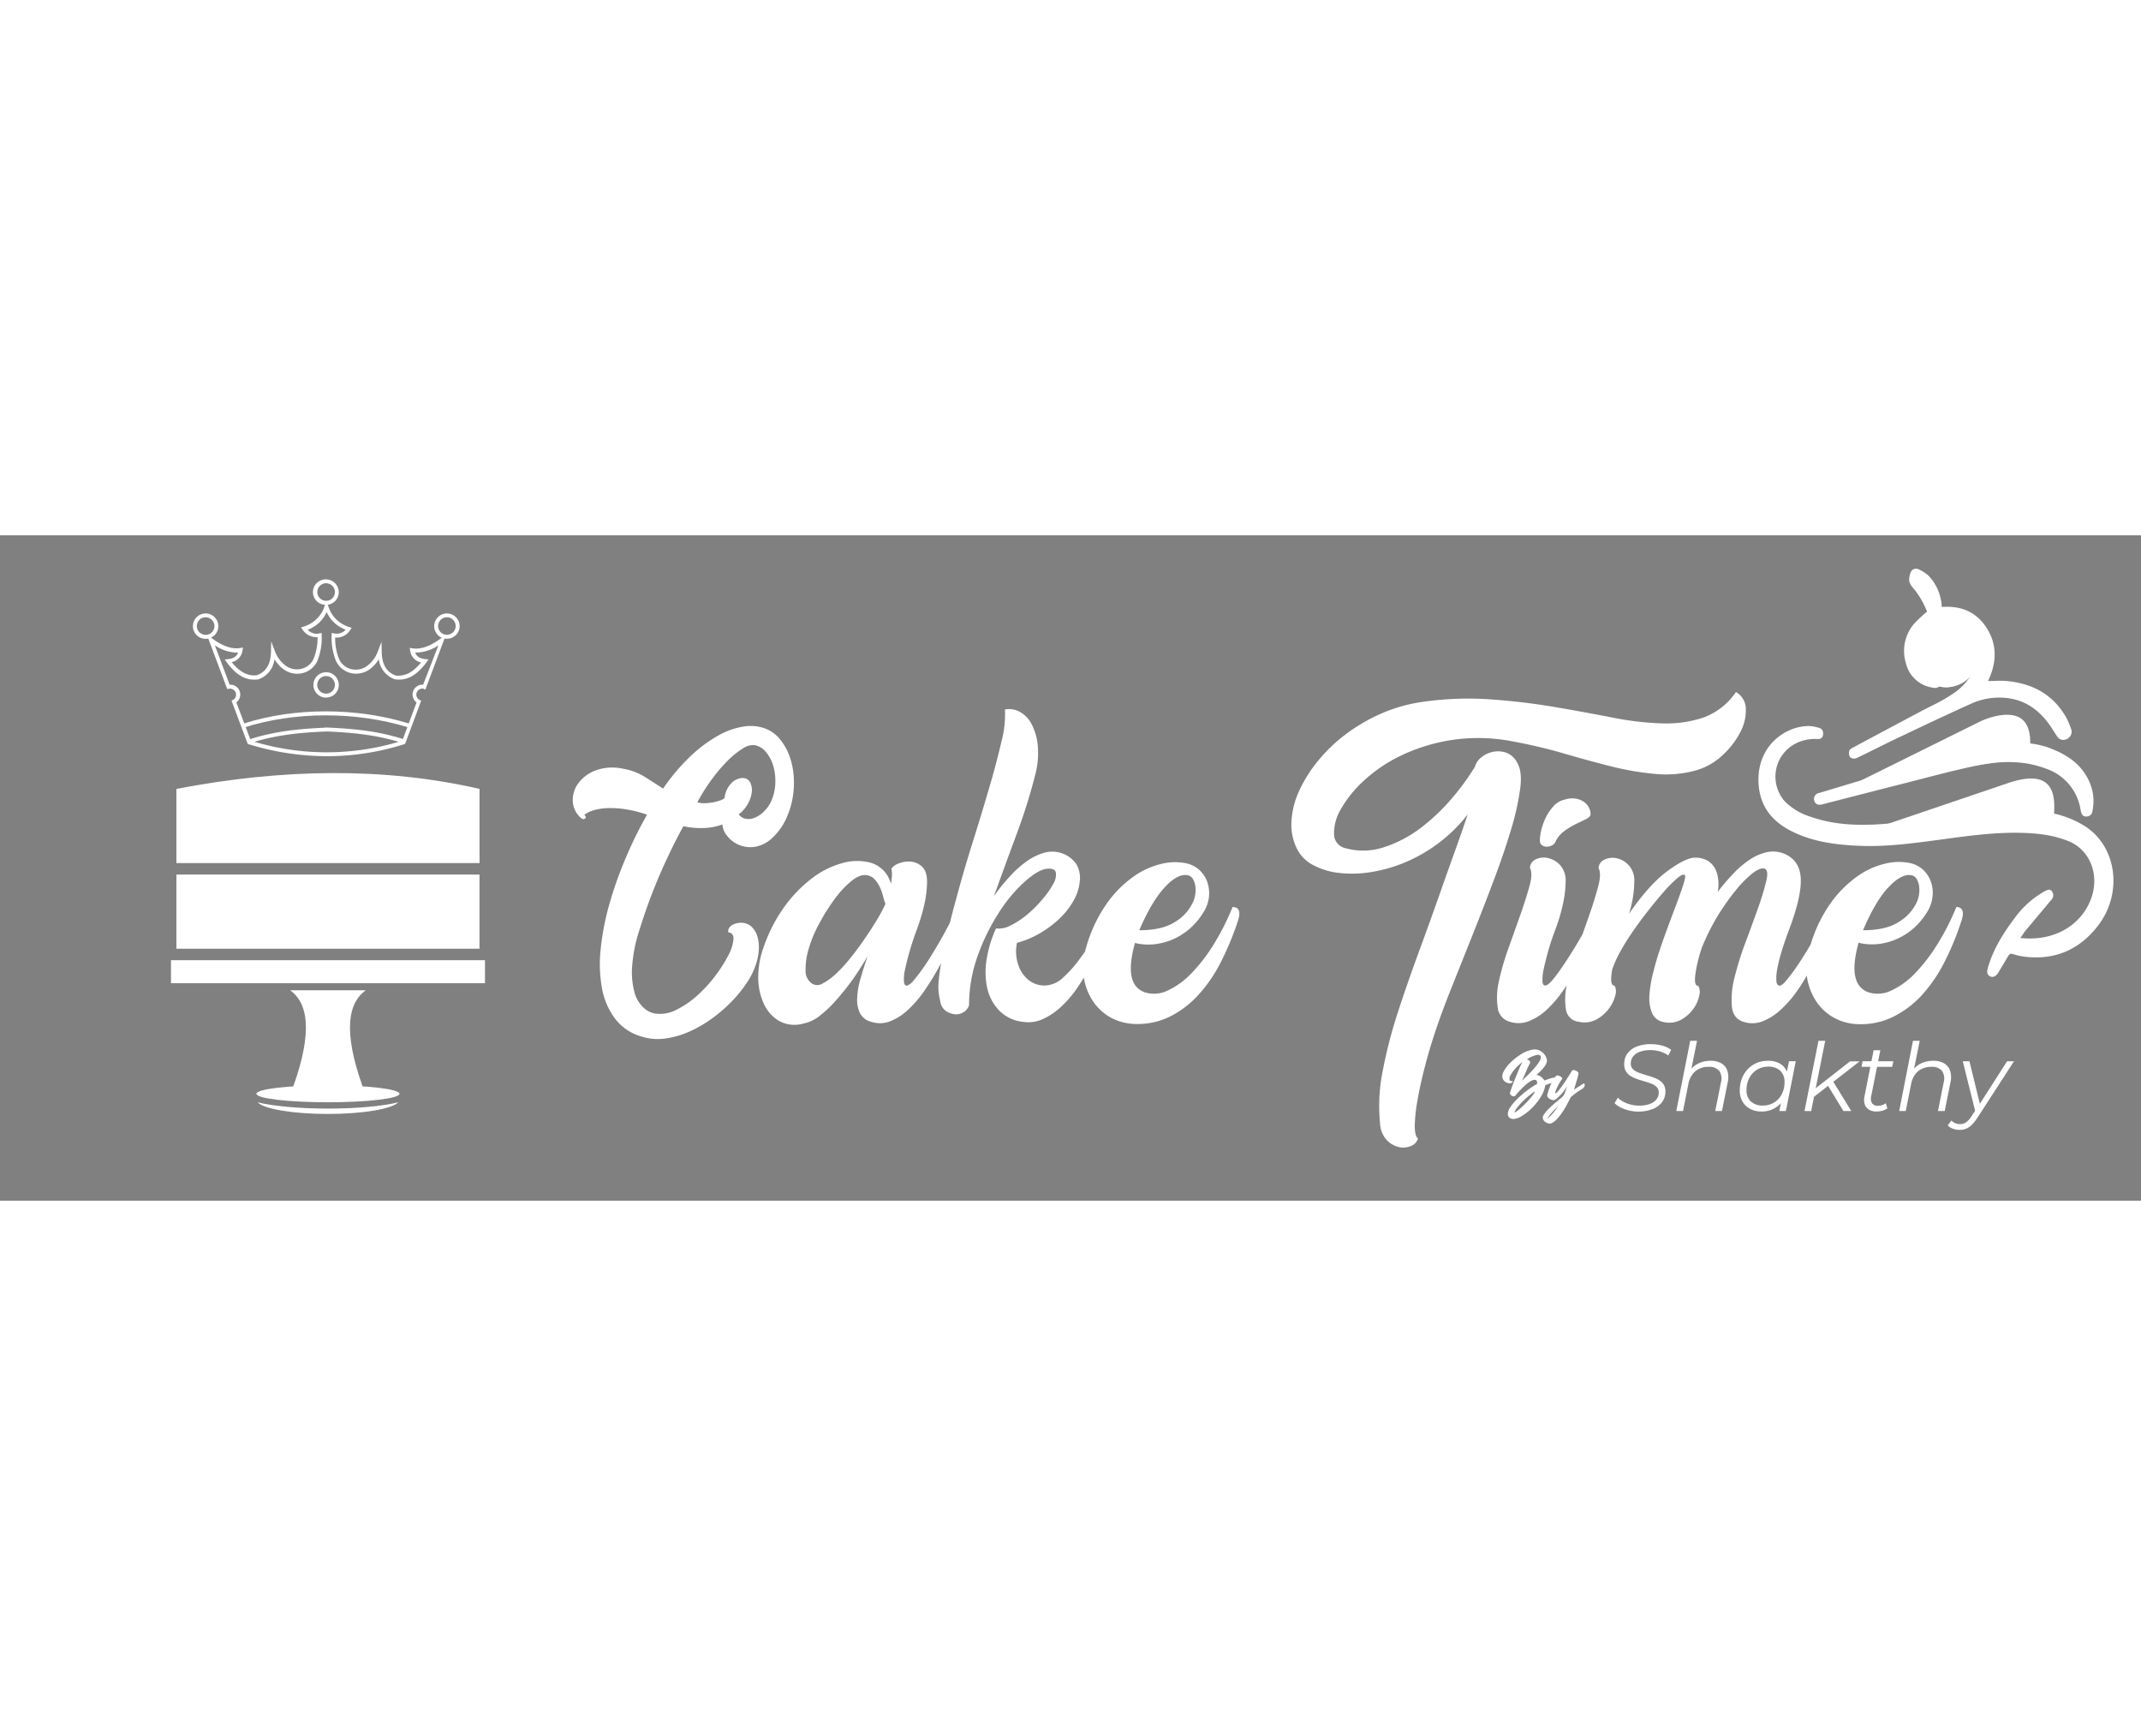 <svg id="Layer_1" data-name="Layer 1" xmlns="http://www.w3.org/2000/svg" width="250" viewBox="0 0 652.26 202.7"><rect x="0" y="0" width="652.26" height="202.7" fill="#808080" stroke="none"/><defs><style>.cls-1{fill:#fff;}.cls-2{fill:#fff;}.cls-3{fill:#fff;}.cls-4{fill:#fff;}.cls-5{fill:#fff;}</style></defs><path class="cls-1" d="M208.19,88.62q-3.75,6.82-7.13,14.63a163.77,163.77,0,0,0-6,16.2,46.93,46.93,0,0,0-2.48,11.89,23.48,23.48,0,0,0,.75,8,9.76,9.76,0,0,0,2.78,4.61,6.88,6.88,0,0,0,3.6,1.76,10.77,10.77,0,0,0,6.41-1.2,28,28,0,0,0,6.34-4.35,41.77,41.77,0,0,0,5.48-6,42.63,42.63,0,0,0,3.94-6.19,12.91,12.91,0,0,0,1.57-4.87c.08-1.33-.44-2-1.54-2.14a1.49,1.49,0,0,1,.23-1.35,3.24,3.24,0,0,1,1.31-1.09,5.49,5.49,0,0,1,2-.48,5.08,5.08,0,0,1,2.25.37,4.84,4.84,0,0,1,1.72,1.31,6.93,6.93,0,0,1,1.32,2.48,12,12,0,0,1,.45,3.71,17.64,17.64,0,0,1-1,5.1,23.32,23.32,0,0,1-2.88,5.63,41.14,41.14,0,0,1-4.69,5.66,44.44,44.44,0,0,1-6,5.1,38.1,38.1,0,0,1-6.86,3.9,26.75,26.75,0,0,1-7.17,2,16.19,16.19,0,0,1-7-.56,15.53,15.53,0,0,1-8.18-5.44,22.07,22.07,0,0,1-4-9.23,41.5,41.5,0,0,1-.42-11.93,79.28,79.28,0,0,1,2.59-13.54,117.82,117.82,0,0,1,4.92-14,124.29,124.29,0,0,1,6.63-13.5,37.42,37.42,0,0,0-6.6-1.65,28.75,28.75,0,0,0-5.51-.34,16.41,16.41,0,0,0-4.2.67A8,8,0,0,0,178,85.17c.5.45.59.81.26,1.09a.84.84,0,0,1-1.08,0,7.1,7.1,0,0,1-2.67-5.1,8.5,8.5,0,0,1,1.62-5.55,11.64,11.64,0,0,1,5.36-4,15.18,15.18,0,0,1,8.59-.45,17.81,17.81,0,0,1,6.37,2.44q2.78,1.75,5.56,3.56a61.52,61.52,0,0,1,8.43-9.94,42.36,42.36,0,0,1,8.37-6.22,22.91,22.91,0,0,1,7.72-2.74,13,13,0,0,1,6.6.6,10.64,10.64,0,0,1,4.39,3.15,17.17,17.17,0,0,1,2.93,5.06,23.06,23.06,0,0,1,1.35,6.26,26.93,26.93,0,0,1-.34,6.76,25.42,25.42,0,0,1-2.06,6.45,18.3,18.3,0,0,1-3.79,5.32,10.25,10.25,0,0,1-5.4,3,9.09,9.09,0,0,1-4.91-.48,9,9,0,0,1-3.68-2.7,6.11,6.11,0,0,1-1.54-3.6,17.54,17.54,0,0,1-5.29,1.08A25.14,25.14,0,0,1,208.19,88.62ZM230,63.94a5.29,5.29,0,0,0-3.6.94,25.14,25.14,0,0,0-4.53,3.6A48.65,48.65,0,0,0,217,74.14a57.9,57.9,0,0,0-4.57,7.21,8.3,8.3,0,0,0,2.36.26,16.55,16.55,0,0,0,2.44-.26,13.08,13.08,0,0,0,2.13-.57,4.54,4.54,0,0,0,1.39-.71,7.47,7.47,0,0,1,2.52-5,5,5,0,0,1,2-1,3.31,3.31,0,0,1,1.91,0,2.59,2.59,0,0,1,1.54,1.61A5.45,5.45,0,0,1,229,78.5a9.77,9.77,0,0,1-1.16,3.3A10.3,10.3,0,0,1,225.06,85a3.38,3.38,0,0,0,2.1,1.35A4.8,4.8,0,0,0,230,86a8.55,8.55,0,0,0,2.88-2,10.29,10.29,0,0,0,2.33-3.63,14.65,14.65,0,0,0,1-5.26,16,16,0,0,0-.71-5.13,11.58,11.58,0,0,0-2.18-4A5.75,5.75,0,0,0,230,63.94Z"/><path class="cls-1" d="M375.51,113.24a75.21,75.21,0,0,1-5.95,11.7,50.89,50.89,0,0,1-6.79,8.69,23.47,23.47,0,0,1-6.94,5,9.35,9.35,0,0,1-6.47.75A5.91,5.91,0,0,1,344.9,135q-1.09-3.66.86-10.82a17.1,17.1,0,0,0,6.49.33,19.88,19.88,0,0,0,5.85-1.78,20.12,20.12,0,0,0,4.86-3.35,22.07,22.07,0,0,0,3.64-4.47,11.08,11.08,0,0,0,1.69-4.57,10.53,10.53,0,0,0-.42-4.52,9.19,9.19,0,0,0-2.36-3.75,8.66,8.66,0,0,0-4.35-2.2,17,17,0,0,0-7.35.23,24.19,24.19,0,0,0-8.5,3.88,34.09,34.09,0,0,0-8.1,8.16A43.92,43.92,0,0,0,331,125.17c-.17.54-.32,1.1-.43,1.63-.71,1-1.45,2-2.23,3.06a38.72,38.72,0,0,1-4.5,4.91,8.51,8.51,0,0,1-5.39,2.38,7.8,7.8,0,0,1-4.87-1.5,9.86,9.86,0,0,1-3.28-4.57,12.63,12.63,0,0,1-.47-6.94,28.32,28.32,0,0,0,7.35-3.13,31.65,31.65,0,0,0,6-4.64,22.49,22.49,0,0,0,4.05-5.38,14.43,14.43,0,0,0,1.73-5.61,8.31,8.31,0,0,0-1.16-5.38,9,9,0,0,0-9.49-3.35,17.58,17.58,0,0,0-5.44,2.6,32.34,32.34,0,0,0-5.25,4.69,54.84,54.84,0,0,0-4.82,6q3.38-9.39,6.9-18.86a173.88,173.88,0,0,0,5.61-17.83,25.83,25.83,0,0,0,.86-9,17.28,17.28,0,0,0-1.86-6.66,8.83,8.83,0,0,0-3.64-3.82,6.7,6.7,0,0,0-4.52-.7,31,31,0,0,1-1,9.55c-.93,4-2.13,8.66-3.65,13.84s-3.19,10.76-5.09,16.78-3.69,12.19-5.38,18.51c-.62,2.25-1.16,4.33-1.63,6.26v0c-.64,1.26-1.37,2.61-2.19,4.09-.92,1.65-1.93,3.38-3,5.14s-2.12,3.38-3.13,4.8a42.71,42.71,0,0,1-2.78,3.6,4.39,4.39,0,0,1-2,1.56c-.54,0-.84-.45-.92-1.33a13.76,13.76,0,0,1,.34-3.59c.32-1.5.75-3.28,1.33-5.32s1.29-4.22,2.14-6.55a54.77,54.77,0,0,0,2.55-8.62,33.08,33.08,0,0,0,.69-6.19c0-2.16-.5-3.69-1.5-4.63a5.7,5.7,0,0,0-3.41-1.56,7.84,7.84,0,0,0-3.66.53,4.64,4.64,0,0,0-2.3,1.61,8.69,8.69,0,0,1,.17,2.19,19.49,19.49,0,0,1-.29,2.44,9.37,9.37,0,0,0-2.43-4.22,9.05,9.05,0,0,0-5-2.49,16.19,16.19,0,0,0-7.47.41,26.6,26.6,0,0,0-8.57,4.16,40.72,40.72,0,0,0-8.38,8.27,47,47,0,0,0-6.84,12.85A27.08,27.08,0,0,0,231,134.6a19.42,19.42,0,0,0,1.67,8.05,11.65,11.65,0,0,0,4.63,5.26,9.69,9.69,0,0,0,7.29.87,11.87,11.87,0,0,0,5.33-2.55,36.83,36.83,0,0,0,5.16-5A77.83,77.83,0,0,0,260,135c1.58-2.29,3-4.54,4.33-6.77-.84,2.38-1.57,4.69-2.19,6.88a23.69,23.69,0,0,0-1,6,9,9,0,0,0,.91,4.57,5.29,5.29,0,0,0,3.42,2.54,8.57,8.57,0,0,0,6-.29A17.37,17.37,0,0,0,277,144.2a35.17,35.17,0,0,0,4.91-5.89,76.44,76.44,0,0,0,4.24-6.95c.19-.34.38-.68.55-1-.32,1.88-.55,3.47-.66,4.79a17.31,17.31,0,0,0,0,4.74q.28,1.51.51,2.55a4.17,4.17,0,0,0,1.74,2.55,5.89,5.89,0,0,0,2.66.92,4.23,4.23,0,0,0,2.61-.64,3.84,3.84,0,0,0,1.67-2.14,44.34,44.34,0,0,1,2.72-15.28,63.53,63.53,0,0,1,6.54-13.18,45.05,45.05,0,0,1,7.88-9.32q4.05-3.54,6.58-3.77c1.63-.15,2.53.24,2.72,1.16a5.29,5.29,0,0,1-.81,3.47,26.22,26.22,0,0,1-3.24,4.63,38.05,38.05,0,0,1-4.61,4.63,25,25,0,0,1-5.1,3.36,7.35,7.35,0,0,1-4.47.92,35.46,35.46,0,0,0-2.83,9.26,23.39,23.39,0,0,0,.11,8.74,14.47,14.47,0,0,0,3.55,6.88,11.89,11.89,0,0,0,7.4,3.59,10.58,10.58,0,0,0,6.08-.87,20.33,20.33,0,0,0,5.61-3.82,33.75,33.75,0,0,0,4.91-5.78c.68-1,1.31-2,1.93-3a18.17,18.17,0,0,0,2.7,7.07,15.62,15.62,0,0,0,5.5,5.1,16.37,16.37,0,0,0,7.52,1.95,22.3,22.3,0,0,0,10.48-2.25A29.64,29.64,0,0,0,365,140.1a44.12,44.12,0,0,0,6.83-9.89A87.81,87.81,0,0,0,377,117.87C378.09,114.8,377.61,113.24,375.51,113.24Zm-20.84-5.83q3.94-4.34,7-3.88c1.24.15,2,1.12,2.42,2.89a8.93,8.93,0,0,1-.87,5.79,13.61,13.61,0,0,1-5.32,5.61c-2.59,1.67-6.19,2.49-10.82,2.49Q350.75,111.76,354.67,107.41Zm-87.54,9.77q-1.68,2.79-3.71,5.74c-1.35,2-2.77,3.9-4.27,5.77a43.58,43.58,0,0,1-4.47,4.88,18,18,0,0,1-4.05,2.94,3,3,0,0,1-3.13.12,4.57,4.57,0,0,1-2.08-4.11,21.25,21.25,0,0,1,1-6.71,37.29,37.29,0,0,1,3.25-7.69,61.74,61.74,0,0,1,4.55-7.24,30.83,30.83,0,0,1,4.94-5.38q2.48-2.09,4.44-2a4,4,0,0,1,2.78,1.22,9.09,9.09,0,0,1,1.68,2.49,15.3,15.3,0,0,1,1,2.83,17.47,17.47,0,0,0,.69,2.25A45.49,45.49,0,0,1,267.13,117.18Z"/><path class="cls-1" d="M528.86,47.74a5.94,5.94,0,0,1,3,5,13.87,13.87,0,0,1-1.62,7.12,25.34,25.34,0,0,1-5.32,7,20.08,20.08,0,0,1-8,4.69,34.46,34.46,0,0,1-12.56,1.15A86.5,86.5,0,0,1,491,70.43q-6.94-1.74-14.47-3.94t-15.63-3.7a54.71,54.71,0,0,0-18.8-.41,55.64,55.64,0,0,0-15.34,4.75,45.76,45.76,0,0,0-11.4,7.75,35.52,35.52,0,0,0-6.94,8.68,14.2,14.2,0,0,0-2,7.53,4.37,4.37,0,0,0,3.47,4.22A20.16,20.16,0,0,0,421.69,95a37.53,37.53,0,0,0,11.11-5.84,60,60,0,0,0,9.49-9,73.62,73.62,0,0,0,7.06-9.67,5.22,5.22,0,0,1,1.85-2.77A8.2,8.2,0,0,1,454.67,66a7.71,7.71,0,0,1,4.06.17,6.21,6.21,0,0,1,3.47,3.07q1.62,2.67.92,8a80.82,80.82,0,0,1-2.77,12.39q-2.09,7-5.16,15.16t-6.36,16.43l-6.42,16.09q-3.14,7.81-5.21,14.06-1.74,5.22-3.13,10.59t-2.2,10a49.92,49.92,0,0,0-.86,7.81c0,2.16.29,3.51,1,4a3.63,3.63,0,0,1-2.14,2.26,5.93,5.93,0,0,1-3.65.35,7.61,7.61,0,0,1-3.7-2.09,8,8,0,0,1-2.08-5.15,53.44,53.44,0,0,1,.75-15.68,145.56,145.56,0,0,1,4.51-17.65q3-9.25,6.71-19.33t7.47-20.83q1.84-5.2,3.76-10.53T447.15,85a46.36,46.36,0,0,1-9.08,8.91,48,48,0,0,1-10.3,5.85,44.75,44.75,0,0,1-10.48,2.89,35,35,0,0,1-9.6.17,21.56,21.56,0,0,1-7.76-2.43,11.15,11.15,0,0,1-4.86-5,16.45,16.45,0,0,1-1.62-8.28,25.6,25.6,0,0,1,2.31-9.2,42.36,42.36,0,0,1,5.73-9.14,48.23,48.23,0,0,1,8.57-8.22,53.83,53.83,0,0,1,10.88-6.31,48.13,48.13,0,0,1,12.67-3.53A98,98,0,0,1,454.44,50q10.08.75,19.27,2.32t17.42,3.18a90.09,90.09,0,0,0,15.22,1.79A35.66,35.66,0,0,0,519,55.5,20.42,20.42,0,0,0,528.86,47.74Z"/><path class="cls-1" d="M484.21,83.28a4.45,4.45,0,0,0-1.38-1.86,6.12,6.12,0,0,0-2.48-1.15,7.24,7.24,0,0,0-3.6.23,6.39,6.39,0,0,0-3.53,2.08,15,15,0,0,0-2.38,3.58A18.61,18.61,0,0,0,469.51,90a15,15,0,0,0-.39,2.89,1.68,1.68,0,0,0,.64,1.5,2.28,2.28,0,0,0,1.44.47,3.61,3.61,0,0,0,1.61-.4,1.93,1.93,0,0,0,1.05-1.1A8.87,8.87,0,0,1,476.69,90a25.43,25.43,0,0,1,3.47-2.08l3-1.45c.84-.43,1.31-.88,1.38-1.33A3.57,3.57,0,0,0,484.21,83.28Z"/><path class="cls-1" d="M596,113.24a72.7,72.7,0,0,1-6,11.7,50.85,50.85,0,0,1-6.77,8.69,24,24,0,0,1-6.94,5,9.41,9.41,0,0,1-6.49.75,5.91,5.91,0,0,1-4.44-4.44q-1.11-3.66.86-10.82a17.08,17.08,0,0,0,6.49.33,19.58,19.58,0,0,0,5.83-1.78,20,20,0,0,0,4.87-3.35,22.42,22.42,0,0,0,3.64-4.47,11,11,0,0,0,1.67-4.57,10.08,10.08,0,0,0-.39-4.52A9.13,9.13,0,0,0,586,102a8.63,8.63,0,0,0-4.34-2.2,17,17,0,0,0-7.35.23,24.24,24.24,0,0,0-8.51,3.88,34.84,34.84,0,0,0-8.1,8.16,43.73,43.73,0,0,0-6.08,12.54c-.49.85-1,1.73-1.55,2.61-1.09,1.78-2.14,3.39-3.19,4.88s-2,2.68-2.78,3.63-1.44,1.45-1.91,1.45-.86-.32-1-1.22a13.82,13.82,0,0,1,.23-3.7,46.5,46.5,0,0,1,1.33-5.43c.62-2,1.35-4.19,2.2-6.44q3.93-10.29,3.65-15.9t-5.27-7.59a9,9,0,0,0-5.15-.34A15.23,15.23,0,0,0,533,98.84a29.78,29.78,0,0,0-5,4.28,67.11,67.11,0,0,0-4.69,5.51,12.08,12.08,0,0,0,.12-3.88,8.89,8.89,0,0,0-1-3.36,6.37,6.37,0,0,0-2.31-2.33,7.56,7.56,0,0,0-3.71-.86q-2.9,0-8.46,4.11t-11.68,13a34.24,34.24,0,0,0,1.27-5.44,31,31,0,0,0,.34-4.29,6.79,6.79,0,0,0-5.2-7.16,5.64,5.64,0,0,0-3.76.33,3,3,0,0,0-1.92,2.67c.62,1.08.58,2.92-.11,5.55s-1.61,5.6-2.78,8.9c-.63,1.84-1.31,3.74-2,5.67a.06.06,0,0,1,0,0c-1.05,1.87-2.17,3.76-3.39,5.7-1.62,2.58-3.17,4.87-4.64,6.84s-2.55,3-3.24,3.06c-.52.07-.84-.32-.92-1.22a14.28,14.28,0,0,1,.34-3.64c.32-1.54.77-3.34,1.33-5.38s1.29-4.22,2.16-6.55a54.45,54.45,0,0,0,2.53-8.62,33.08,33.08,0,0,0,.69-6.19,7,7,0,0,0-1.61-5,7.06,7.06,0,0,0-3.64-2.19,5.63,5.63,0,0,0-3.77.33,3,3,0,0,0-1.85,2.67c.61,1.08.58,2.88-.12,5.43s-1.61,5.46-2.77,8.74-2.38,6.7-3.64,10.24a77.39,77.39,0,0,0-2.91,10,21.72,21.72,0,0,0-.39,8A5,5,0,0,0,460,148.2a8.57,8.57,0,0,0,6-.29,17.37,17.37,0,0,0,5.55-3.71,36.23,36.23,0,0,0,4.93-5.89q.42-.62.81-1.23a20.43,20.43,0,0,0-.23,7.31,4.36,4.36,0,0,0,3.92,3.81,7.73,7.73,0,0,0,5.46-.75,12,12,0,0,0,3.75-3.3,11,11,0,0,0,1.91-4,3.68,3.68,0,0,0-.22-2.94c-1.09,0-1.31-1.65-.7-5a33.68,33.68,0,0,1,2.54-5.57q1.74-3.12,4-6.36c1.5-2.16,3.08-4.26,4.69-6.3s3.15-3.88,4.57-5.51a38.94,38.94,0,0,1,3.77-3.81c1.07-.94,1.84-1.35,2.31-1.27s.41.73.06,2-.89,2.85-1.62,4.86-1.59,4.28-2.55,6.83-1.91,5.15-2.83,7.82-1.72,5.3-2.38,7.93A39.1,39.1,0,0,0,502.5,140a12.19,12.19,0,0,0,.77,5.44,4.52,4.52,0,0,0,3.35,2.78,7.43,7.43,0,0,0,5.38-.57,11,11,0,0,0,3.81-3.3,10.22,10.22,0,0,0,1.86-4.1,4,4,0,0,0-.28-3c-.87.07-1.17-1-.94-3.19a44.16,44.16,0,0,1,2-8.38,66.48,66.48,0,0,1,4.85-9.74,73.56,73.56,0,0,1,5.5-7.8,34.78,34.78,0,0,1,5-5.1c1.54-1.18,2.74-1.7,3.59-1.55,1,.22,1.25,1.44.75,3.63a77.78,77.78,0,0,1-2.48,8.24q-1.74,4.92-3.88,10.63a93.68,93.68,0,0,0-3.36,10.76,25.85,25.85,0,0,0-.8,8.8c.26,2.51,1.48,4.07,3.63,4.69a8.7,8.7,0,0,0,6-.29,18.29,18.29,0,0,0,5.55-3.71,34.1,34.1,0,0,0,5-5.89c1-1.42,1.86-2.85,2.68-4.29a1.54,1.54,0,0,0,0,.3,18.13,18.13,0,0,0,2.78,7.52,15.5,15.5,0,0,0,5.49,5.1,16.34,16.34,0,0,0,7.52,1.95,22.25,22.25,0,0,0,10.48-2.25,29.94,29.94,0,0,0,8.69-6.54,45.1,45.1,0,0,0,6.82-9.89,85.48,85.48,0,0,0,5.14-12.34C598.55,114.8,598,113.24,596,113.24Zm-20.83-5.83c2.62-2.89,5-4.18,7-3.88,1.22.15,2,1.12,2.42,2.89a9,9,0,0,1-.86,5.79,13.84,13.84,0,0,1-5.33,5.61c-2.58,1.67-6.18,2.49-10.82,2.49C570,114.61,572.5,110.3,575.13,107.41Z"/><path class="cls-2" d="M463.77,160.46a17.29,17.29,0,0,0-2.22,2.1,9.93,9.93,0,0,0-1.37,1.95,2,2,0,0,0-.29,1.37c.1.33.43.46,1,.38a.74.74,0,0,1-.62.63,1.9,1.9,0,0,1-1.12-.1,2.33,2.33,0,0,1-1.05-.76,1.92,1.92,0,0,1-.41-1.38,3.69,3.69,0,0,1,.57-1.61,11.27,11.27,0,0,1,1.33-1.81,16.74,16.74,0,0,1,1.87-1.77,19,19,0,0,1,2.15-1.51,11,11,0,0,1,2.22-1,5.72,5.72,0,0,1,2-.32,3.4,3.4,0,0,1,1.45.45,4.22,4.22,0,0,1,1.19,1,3.41,3.41,0,0,1,.69,1.28,2,2,0,0,1,0,1.33,5.55,5.55,0,0,1-.65,1.19,11.05,11.05,0,0,1-.86,1,11.89,11.89,0,0,1-.87.87c-.29.26-.53.47-.73.63a2.79,2.79,0,0,1,1.39.56,3.84,3.84,0,0,1,1.07,1.14l1.62-.57a6.16,6.16,0,0,1,1.58-.34c.1,0,.16,0,.2.18a1.45,1.45,0,0,1,.05.48,1.29,1.29,0,0,1-.13.52.5.5,0,0,1-.36.29,11.44,11.44,0,0,0-1.52.43,9.37,9.37,0,0,0-1.2.51A7.78,7.78,0,0,1,470,170a16.48,16.48,0,0,1-1.59,2.52,17.71,17.71,0,0,1-2.15,2.37,16.57,16.57,0,0,1-2.51,1.94,5.58,5.58,0,0,1-2.24.93,2.14,2.14,0,0,1-1.57-.27,1.43,1.43,0,0,1-.58-1.24,3.78,3.78,0,0,1,.73-2,15.09,15.09,0,0,1,1.69-2.07,25.43,25.43,0,0,1,2.14-2c.75-.64,1.51-1.22,2.27-1.75a23,23,0,0,1,2.09-1.3.68.68,0,0,0,0-.19,1.5,1.5,0,0,0,0-.36,2,2,0,0,0-.13-.39.57.57,0,0,0-.29-.26,1.31,1.31,0,0,0-.94.07,5.8,5.8,0,0,0-1.17.65,12.14,12.14,0,0,0-1.23,1c-.4.39-.79.76-1.15,1.13s-.68.72-.95,1-.47.56-.58.72a.85.85,0,0,1-.61.41,1.39,1.39,0,0,1-.57-.12,1.34,1.34,0,0,1-.53-.47.79.79,0,0,1-.05-.71c.18-.56.43-1.26.74-2.11s.64-1.7,1-2.57.7-1.72,1.06-2.54S463.53,161,463.77,160.46Zm-2.41,15.4a4.43,4.43,0,0,0,1-.61q.58-.45,1.23-1.05c.43-.4.87-.83,1.32-1.28s.86-.91,1.24-1.36a15.71,15.71,0,0,0,1-1.25,4,4,0,0,0,.52-.94,20.07,20.07,0,0,0-1.72,1.25c-.66.53-1.31,1.1-1.94,1.71a17.53,17.53,0,0,0-1.66,1.85A5,5,0,0,0,461.36,175.86Zm2.31-9.67c.19-.21.51-.52.94-.94s.9-.88,1.41-1.39,1-1.06,1.5-1.63a15.43,15.43,0,0,0,1.25-1.61,4.19,4.19,0,0,0,.64-1.36.75.75,0,0,0-.35-.89,1,1,0,0,0-.67-.08,5.61,5.61,0,0,0-1,.24,8.21,8.21,0,0,0-1.15.47,6.54,6.54,0,0,0-1.09.65,1.24,1.24,0,0,1,.36.12,1.19,1.19,0,0,1,.38.25.74.74,0,0,1,.24.35.46.46,0,0,1,0,.38c-.21.4-.42.84-.64,1.31s-.43,1-.64,1.45-.41,1-.61,1.43Z"/><path class="cls-2" d="M482.32,167.06c.16-.08.28-.08.36,0a.51.51,0,0,1,.11.38,1.55,1.55,0,0,1-.16.57,1.23,1.23,0,0,1-.46.53c-.62.38-1.2.77-1.74,1.14s-1.05.78-1.55,1.19a1.78,1.78,0,0,0-.51.6c-.32.66-.7,1.39-1.13,2.19a20.56,20.56,0,0,1-1.42,2.3,15.31,15.31,0,0,1-1.61,2,4.79,4.79,0,0,1-1.66,1.18,1.5,1.5,0,0,1-.87,0,2.65,2.65,0,0,1-1-.48,1.87,1.87,0,0,1-.62-.89,1.46,1.46,0,0,1,.25-1.24,10.39,10.39,0,0,1,1.52-1.84c.64-.63,1.28-1.22,1.93-1.77s1.23-1,1.74-1.44a4.25,4.25,0,0,0,.88-.87c.07-.16.17-.36.27-.61s.21-.51.3-.77.2-.52.29-.77a6.18,6.18,0,0,0,.22-.64,12.44,12.44,0,0,1-.83,1.21c-.31.41-.63.8-.95,1.17a11.81,11.81,0,0,1-1,1,6.91,6.91,0,0,1-.92.75,1,1,0,0,1-.7.09,2.47,2.47,0,0,1-.83-.28,2.11,2.11,0,0,1-.66-.55.77.77,0,0,1-.2-.66,12.38,12.38,0,0,1,.38-1.38c.17-.52.36-1,.59-1.59a12.42,12.42,0,0,1,.77-1.55,9.11,9.11,0,0,1,.91-1.33.6.6,0,0,1,.54-.14,2.09,2.09,0,0,1,.72.23,1.55,1.55,0,0,1,.55.44.36.36,0,0,1,0,.51,7.58,7.58,0,0,0-.71,1.06c-.28.48-.53,1-.76,1.44a9.28,9.28,0,0,0-.49,1.25q-.15.54.06.48a1.57,1.57,0,0,0,.63-.5c.27-.31.57-.68.91-1.13s.69-.94,1.06-1.48.71-1.06,1-1.55l.85-1.34c.25-.39.42-.68.52-.85a.49.49,0,0,1,.48-.21,2,2,0,0,1,.69.17,2,2,0,0,1,.62.4c.17.16.24.31.2.45a8.7,8.7,0,0,1-.25,1.18c-.12.45-.25.91-.4,1.39l-.41,1.35c-.12.42-.23.78-.31,1.07.59-.44,1.09-.79,1.49-1S481.87,167.31,482.32,167.06Zm-10.85,10.58a9.09,9.09,0,0,0,.82-.7c.28-.29.57-.59.85-.93s.55-.68.8-1a9.6,9.6,0,0,0,.68-1c-.29.27-.62.59-1,.95s-.69.72-1,1.07a12,12,0,0,0-.8,1A1.5,1.5,0,0,0,471.47,177.64Z"/><path class="cls-2" d="M499.22,175.56a12.3,12.3,0,0,1-2.9-.34,10.83,10.83,0,0,1-2.59-.92,7,7,0,0,1-1.85-1.31l1-1.68a6.92,6.92,0,0,0,1.72,1.27,9.28,9.28,0,0,0,2.27.85,10,10,0,0,0,2.48.31,9.89,9.89,0,0,0,3.14-.46,4.7,4.7,0,0,0,2.09-1.36,3.27,3.27,0,0,0,.75-2.17,2.29,2.29,0,0,0-.58-1.63,4.26,4.26,0,0,0-1.5-1,19.51,19.51,0,0,0-2.05-.71q-1.12-.32-2.25-.69a11.48,11.48,0,0,1-2.07-.92,4.43,4.43,0,0,1-1.5-1.45,4.19,4.19,0,0,1-.56-2.25,5.31,5.31,0,0,1,1-3.28,6.45,6.45,0,0,1,2.86-2.09,11.26,11.26,0,0,1,4.18-.72,13.48,13.48,0,0,1,3.45.43,8,8,0,0,1,2.82,1.3l-.89,1.73a8.1,8.1,0,0,0-2.52-1.23,10.35,10.35,0,0,0-3-.41,8.79,8.79,0,0,0-3.09.49,4.56,4.56,0,0,0-2.07,1.4,3.34,3.34,0,0,0-.73,2.18,2.35,2.35,0,0,0,.56,1.64,4.18,4.18,0,0,0,1.5,1,18.41,18.41,0,0,0,2.07.74q1.13.33,2.25.69a10.42,10.42,0,0,1,2.06.9,4.49,4.49,0,0,1,1.52,1.38,3.86,3.86,0,0,1,.58,2.18,5.23,5.23,0,0,1-1.07,3.31,6.58,6.58,0,0,1-2.93,2.08A12,12,0,0,1,499.22,175.56Z"/><path class="cls-2" d="M521.08,160.08a6.38,6.38,0,0,1,3.36.79,4.1,4.1,0,0,1,1.82,2.3,6.78,6.78,0,0,1,.07,3.58l-1.73,8.63h-2.05l1.73-8.66a4.31,4.31,0,0,0-.47-3.52,3.86,3.86,0,0,0-3.31-1.27,6.13,6.13,0,0,0-4,1.32,6.78,6.78,0,0,0-2.15,4l-1.61,8.14h-2.06L514.93,154H517l-2.14,10.62-.52-.75a6.83,6.83,0,0,1,2.85-2.86A8.52,8.52,0,0,1,521.08,160.08Z"/><path class="cls-2" d="M536.64,175.53a7.32,7.32,0,0,1-3.43-.78,5.59,5.59,0,0,1-2.34-2.23,6.68,6.68,0,0,1-.84-3.43,9.9,9.9,0,0,1,.63-3.58,8.88,8.88,0,0,1,1.8-2.88,8.22,8.22,0,0,1,2.72-1.89,8.77,8.77,0,0,1,3.43-.66,7.21,7.21,0,0,1,3.37.71,4.93,4.93,0,0,1,2.14,2.05,6.52,6.52,0,0,1,.75,3.24,11.25,11.25,0,0,1-1,4.89,7.86,7.86,0,0,1-2.86,3.34A7.74,7.74,0,0,1,536.64,175.53Zm.44-1.82a6.33,6.33,0,0,0,3.39-.91,6.43,6.43,0,0,0,2.34-2.53,7.73,7.73,0,0,0,.85-3.67,4.59,4.59,0,0,0-1.31-3.49,5.16,5.16,0,0,0-3.69-1.24,6.34,6.34,0,0,0-3.37.92,6.46,6.46,0,0,0-2.36,2.53,7.71,7.71,0,0,0-.85,3.68,4.58,4.58,0,0,0,1.31,3.47A5.21,5.21,0,0,0,537.08,173.71Zm5,1.67.87-4.36.86-3.06.29-3.17.93-4.57h2.05l-3,15.16Z"/><path class="cls-2" d="M549.75,175.38,554,154h2.05l-4.28,21.42Zm2.46-4,.4-2.51,11-8.61h2.92l-8.29,6.44-1.12.87Zm9.38,4-4.79-7.88,1.41-1.53,5.78,9.41Z"/><path class="cls-2" d="M567.11,161.93l.31-1.71h9.39l-.35,1.71Zm4.5,13.6a4.12,4.12,0,0,1-2.22-.57,2.93,2.93,0,0,1-1.29-1.6,4.74,4.74,0,0,1-.07-2.48l2.77-14h2.05l-2.77,13.92a2.92,2.92,0,0,0,.22,2.2,2,2,0,0,0,1.86.78,4.34,4.34,0,0,0,1.24-.19,3.25,3.25,0,0,0,1.1-.59l.49,1.56a4.31,4.31,0,0,1-1.62.76A7.13,7.13,0,0,1,571.61,175.53Z"/><path class="cls-2" d="M588.94,160.08a6.4,6.4,0,0,1,3.36.79,4.14,4.14,0,0,1,1.82,2.3,6.78,6.78,0,0,1,.07,3.58l-1.73,8.63h-2.05l1.73-8.66a4.31,4.31,0,0,0-.47-3.52,3.86,3.86,0,0,0-3.31-1.27,6.13,6.13,0,0,0-4,1.32,6.78,6.78,0,0,0-2.15,4l-1.62,8.14h-2L582.79,154h2.05l-2.14,10.62-.52-.75A6.83,6.83,0,0,1,585,161,8.49,8.49,0,0,1,588.94,160.08Z"/><path class="cls-2" d="M597,181.13a5.94,5.94,0,0,1-2.05-.36,3.86,3.86,0,0,1-1.56-1l1.1-1.5a3.47,3.47,0,0,0,1.16.81,3.75,3.75,0,0,0,1.5.29,3.22,3.22,0,0,0,1.8-.54,6.28,6.28,0,0,0,1.72-1.92l1.53-2.34.26-.28,9-14.07h2.11l-11.09,17.13a13.89,13.89,0,0,1-1.79,2.26,5.16,5.16,0,0,1-1.72,1.17A5.34,5.34,0,0,1,597,181.13Zm4.85-5.31-3.89-15.6H600l3.4,13.92Z"/><path class="cls-2" d="M566.93,74.7l35.66-17.65a22.67,22.67,0,0,1,6.47-2.18c8.59-1.35,10.32,4.22,9.12,12.72l-49.31,7.57Z"/><path class="cls-2" d="M575.12,87.91,612.28,75.3c12.16-3.9,14.61,2,13.24,11.7l-50.87,2.88Z"/><path class="cls-1" d="M587.08,23.25a26.53,26.53,0,0,0-4-6.93,5.54,5.54,0,0,1-1.41-2.25,5.45,5.45,0,0,1,.53-3,1.75,1.75,0,0,1,2.45-.65,11,11,0,0,1,3,2,14.8,14.8,0,0,1,3.92,9.42c5.7-.45,10.48,1.38,13.69,6.42s3.09,10.51.4,16.13c2,0,3.88-.18,5.73,0,7.63.74,14,3.93,18.08,11.1a20.23,20.23,0,0,1,1.43,3.34,2.38,2.38,0,0,1-1,3.1,2.24,2.24,0,0,1-3.19-.67c-.73-1.06-1.38-2.18-2.11-3.23-3-4.33-6.83-7.33-11.91-8.27a20.66,20.66,0,0,0-12.34,1.61c-7.66,3.44-15.26,7.07-22.86,10.67-4,1.92-8,4-12,5.87a2,2,0,0,1-1.85-.29,2.52,2.52,0,0,1-.27-1.92c.07-.39.66-.78,1.08-1,6.7-3.6,13.41-7.16,20.11-10.74,3.5-1.87,7.17-3.45,10.44-5.73a17.23,17.23,0,0,0,6.36-7.34,10.87,10.87,0,0,0,.47-6.94c-1.89-7.71-9.93-8.87-14.46-4.48A8.43,8.43,0,0,0,586,40.13c.92,1.44,2.37,1.92,3.73,2.58s1.8,1.55,1.38,2.66c-.5,1.29-1.5,1.24-2.53,1a9.75,9.75,0,0,1-7.91-7.31,12.73,12.73,0,0,1,2.59-12.26A44.05,44.05,0,0,1,587.08,23.25Z"/><path class="cls-1" d="M615.49,122.67c10.25,1.12,18.39-3.79,21.46-11.7,2.79-7.2,0-14.88-6.54-17.7-4.78-2-9.87-2.54-15-2.64-8.49-.17-16.93,1.09-25.37,2.22-7.95,1.07-15.91,2.1-23.9,1.73C559,94.25,552,93.33,545.52,90c-5.78-3-9.59-7.63-9.8-15-.31-11.48,8.94-17.2,15.84-16.88a13.67,13.67,0,0,1,2.66.55c1,.27,1.31,1.15,1.17,2.15s-.89,1.29-1.78,1.24a12.92,12.92,0,0,0-6.67,1.42,11.36,11.36,0,0,0-3.23,17.53,18.75,18.75,0,0,0,7.82,4.7c8.06,2.86,16.46,2.81,24.87,2,8.88-.82,17.74-2.13,26.61-3.17a85.19,85.19,0,0,1,18.33-.42,30.28,30.28,0,0,1,14.08,4.64c9.58,6.37,11.3,20.45,3.67,30.26-5.92,7.61-13.54,10.42-22.36,9.34a18.86,18.86,0,0,1-3.48-.79c-.75-.24-1.11,0-1.5.69-1,1.7-2,3.37-3,5-.72,1.16-1.67,1.54-2.53,1.06-1-.57-.91-1.52-.62-2.54,1.64-5.71,4.7-10.57,8.17-15.18a28.59,28.59,0,0,1,9.18-8.19c.76-.4,1.54-.76,2.14,0a2,2,0,0,1-.18,2.68l-8.22,9.81C616.31,121.54,616,122,615.49,122.67Z"/><path class="cls-1" d="M637.48,83.92a1.8,1.8,0,0,1-1.74,1.74c-1.24.09-1.64-.73-1.87-1.93a15.78,15.78,0,0,0-10.45-12.61C616.8,68.58,609.87,68.66,603,70c-7.88,1.57-15.68,3.76-23.51,5.73-8.15,2.06-16.29,4.18-24.44,6.26-1.27.32-2.24-.24-2.38-1.36a1.8,1.8,0,0,1,1.48-2.12c14.44-4.32,28.86-8.74,43.33-13a52,52,0,0,1,17.86-2.35,30,30,0,0,1,8.25,1.34c5.59,2,10.68,4.93,13.19,11.19A14.45,14.45,0,0,1,637.48,83.92Z"/><circle class="cls-3" cx="592.9" cy="36.26" r="10.03"/><ellipse class="cls-2" cx="592.9" cy="36.26" rx="8.3" ry="10.03"/><circle class="cls-4" cx="592.9" cy="36.26" r="8.26" transform="translate(464.17 616.15) rotate(-80.98)"/><circle class="cls-1" cx="592.9" cy="36.26" r="7.79"/><circle class="cls-2" cx="592.9" cy="36.26" r="2.52"/><path class="cls-2" d="M595.86,35.39a5,5,0,0,0-.5-1.27l2.83-2.8a7.25,7.25,0,0,1,1.76,3.3Z"/><path class="cls-2" d="M588.8,41.53l-.33.45h0a7.14,7.14,0,0,1-1.78-2A5.12,5.12,0,0,0,588.8,41.53Z"/><path class="cls-2" d="M592.51,41.62l-.06,1.86a7.22,7.22,0,0,1-3.55-1.19l.42-.58a4.92,4.92,0,0,0,1.44.21A5.31,5.31,0,0,0,592.51,41.62Z"/><path class="cls-2" d="M596.58,42.49a7.23,7.23,0,0,1-3.6,1L593,41.4a5.42,5.42,0,0,0,1.89-1.53Z"/><path class="cls-2" d="M599.44,39.35A7.19,7.19,0,0,1,597,42.2l-1.77-2.81a4.92,4.92,0,0,0,.64-1.59Z"/><path class="cls-2" d="M600.13,36.26a7.19,7.19,0,0,1-.48,2.6L596,37.26a3.86,3.86,0,0,0,0-.6,4.87,4.87,0,0,0-.06-.76l4.09-.76A8.32,8.32,0,0,1,600.13,36.26Z"/><path class="cls-4" d="M592.9,36.5a.24.24,0,0,1-.17-.07.25.25,0,0,1-.07-.17.24.24,0,0,1,.41-.17.25.25,0,0,1,0,.34A.25.25,0,0,1,592.9,36.5Z"/><path d="M592.9,35.36a.9.9,0,0,0,0,1.8.85.85,0,0,0,.63-.26.9.9,0,0,0,0-1.28.89.89,0,0,0-.64-.26Z"/><path class="cls-4" d="M592.9,36.5a.24.24,0,0,1-.24-.2.23.23,0,0,1,0-.18.26.26,0,0,1,.15-.1h0a.24.24,0,0,1,.26.19.26.26,0,0,1,0,.19.26.26,0,0,1-.16.1Z"/><path d="M592.9,35.36h-.17a.9.9,0,0,0,.17,1.79h.16a.92.92,0,0,0,.73-1.06.9.9,0,0,0-.89-.73Z"/><path class="cls-4" d="M592.9,36.5l-.1,0a.24.24,0,0,1-.12-.32.24.24,0,0,1,.22-.14c.22.07.27.21.22.34A.25.25,0,0,1,592.9,36.5Z"/><path d="M592.9,35.36a.9.9,0,0,0-.36,1.73.89.89,0,0,0,.36.07.9.9,0,0,0,.36-1.73.92.92,0,0,0-.36-.07Z"/><path class="cls-4" d="M592.9,36.5a.25.25,0,0,1-.21-.11.26.26,0,0,1,0-.18.29.29,0,0,1,.11-.16.28.28,0,0,1,.13,0,.23.23,0,0,1,.2.11.21.21,0,0,1,0,.18.22.22,0,0,1-.1.15A.22.22,0,0,1,592.9,36.5Z"/><path d="M592.9,35.36a.9.9,0,0,0-.77,1.38.93.93,0,0,0,.77.42.86.86,0,0,0,.48-.14.89.89,0,0,0,.28-1.24.87.87,0,0,0-.76-.42Z"/><path class="cls-4" d="M592.89,36.5a.24.24,0,1,1,.25-.23.24.24,0,0,1-.25.23Z"/><path d="M592.9,35.36a.9.9,0,0,0,0,1.8h0a.9.9,0,0,0,.9-.87.89.89,0,0,0-.87-.93Z"/><polygon class="cls-4" points="593.23 36.07 593.23 36.17 593.22 36.24 593.22 36.25 593.22 36.37 593.22 36.42 593.21 36.63 593.19 37.13 592.95 36.74 592.65 37.15 592.67 36.4 592.68 36.32 592.68 36.32 592.68 36.26 592.68 36.19 592.68 36.19 592.68 36.16 592.68 36.16 592.69 36.05 592.77 36.06 592.78 36.06 592.84 36.06 592.96 36.06 592.97 36.06 593.16 36.07 593.23 36.07"/><polygon points="592.69 36.05 592.68 36.16 592.68 36.16 592.68 36.19 592.68 36.19 592.68 36.26 592.68 36.32 592.68 36.32 592.67 36.4 592.65 37.15 592.95 36.74 593.19 37.13 593.21 36.63 593.22 36.42 593.22 36.37 593.22 36.25 593.22 36.24 593.23 36.17 593.23 36.07 593.16 36.07 592.97 36.06 592.96 36.06 592.84 36.06 592.78 36.06 592.77 36.06 592.69 36.05 592.69 36.05"/><path class="cls-4" d="M592.9,36.5a.22.22,0,0,1-.14,0,.27.27,0,0,1-.1-.15.22.22,0,0,1,0-.18.25.25,0,0,1,.2-.1.3.3,0,0,1,.14,0,.23.23,0,0,1,.05.34A.23.23,0,0,1,592.9,36.5Z"/><path d="M592.9,35.36a.87.87,0,0,0-.73.37.89.89,0,0,0,.2,1.26.86.86,0,0,0,.53.17.9.9,0,0,0,.53-1.63.88.88,0,0,0-.53-.17Z"/><polygon class="cls-4" points="593.28 36.29 593.22 36.37 593.18 36.43 593.18 36.43 593.07 36.57 593.07 36.57 592.95 36.74 592.95 36.74 592.65 37.15 592.67 36.4 592.63 36.38 592.66 36.3 592.63 36.27 592.63 36.26 592.64 36.25 592.68 36.19 592.68 36.19 592.72 36.14 592.72 36.14 592.75 36.09 592.76 36.08 592.78 36.06 592.84 35.97 592.91 36.02 592.96 36.06 592.97 36.06 593.22 36.25 593.22 36.25 593.28 36.29"/><polygon points="592.84 35.97 592.78 36.06 592.76 36.08 592.75 36.09 592.72 36.14 592.72 36.14 592.68 36.19 592.68 36.19 592.64 36.25 592.63 36.26 592.63 36.27 592.66 36.3 592.63 36.38 592.67 36.4 592.65 37.15 592.95 36.74 592.95 36.74 593.07 36.57 593.07 36.57 593.18 36.43 593.18 36.43 593.22 36.37 593.28 36.29 593.22 36.25 593.22 36.25 592.97 36.06 592.96 36.06 592.91 36.02 592.84 35.97 592.84 35.97"/><path class="cls-4" d="M592.9,36.38h0a.53.53,0,0,1-.53-.53V29.54a.53.53,0,0,1,.53-.53h0a.53.53,0,0,1,.53.53v6.31A.53.53,0,0,1,592.9,36.38Z"/><path class="cls-4" d="M592.81,36.18h0a.53.53,0,0,1,.75,0l3.89,3.88a.53.53,0,0,1,0,.75h0a.53.53,0,0,1-.75,0l-3.89-3.89A.53.53,0,0,1,592.81,36.18Z"/><circle class="cls-5" cx="592.9" cy="36.26" r="1.2"/><path class="cls-4" d="M593.43,36.26a.53.53,0,0,1-.53.53.53.53,0,1,1,0-1.06A.53.53,0,0,1,593.43,36.26Z"/><circle class="cls-4" cx="592.9" cy="36.26" r="1.2"/><rect class="cls-1" x="53.74" y="103.35" width="92.34" height="22.59"/><ellipse class="cls-1" cx="99.91" cy="170.13" rx="21.8" ry="2.59"/><path class="cls-1" d="M121.34,172.73c-1.87,2-10.76,3.55-21.43,3.55s-19.56-1.52-21.43-3.55c4.65,1.15,12.51,1.91,21.43,1.91S116.69,173.88,121.34,172.73Z"/><rect class="cls-1" x="52.09" y="129.44" width="95.66" height="7.01"/><path class="cls-1" d="M146.09,99.85H53.74V77.25c32.52-6.22,63.41-6.63,92.35,0Z"/><path class="cls-1" d="M111.45,170.54H88.37c6.23-16.23,6.63-27.23,0-31.95h23.08C104.82,143.31,105.21,154.31,111.45,170.54Z"/><path class="cls-2" d="M134.28,31.43c-3.28,2.42-6.12,3.39-8.64,3l-.83-.14.15.82a4.15,4.15,0,0,0,3.32,3.62c-2.43,3-4.88,4.28-7.66,4-2.85-1-4.26-3.39-4.33-7.23l-.06-3.07-1.1,2.87a9.65,9.65,0,0,1-3.22,4.44,5.83,5.83,0,0,1-5,1,5.4,5.4,0,0,1-3.59-3,16.76,16.76,0,0,1-1.21-6.6,4.89,4.89,0,0,0,4.58-2.29l.46-.66-.76-.25A9.55,9.55,0,0,1,100,21.54L99.45,20l-.56,1.54a9.55,9.55,0,0,1-6.42,6.28l-.75.25.45.66A5,5,0,0,0,96.74,31a16.58,16.58,0,0,1-1.2,6.59,5.34,5.34,0,0,1-3.6,3.05,5.79,5.79,0,0,1-5-1,9.6,9.6,0,0,1-3.22-4.44l-1.1-2.87-.06,3.07c-.07,3.85-1.49,6.22-4.33,7.23-2.78.31-5.23-1-7.66-4a4.17,4.17,0,0,0,3.32-3.62l.15-.82-.83.14c-2.54.43-5.36-.54-8.64-2.95L63,30.25l6.23,16.6.51-.11a1.48,1.48,0,0,1,.63,0A1.83,1.83,0,0,1,71,50.14l-.46.25,4.94,13.17h0a81.52,81.52,0,0,0,24.14,3.73,77.77,77.77,0,0,0,23.79-3.74h0l4.9-13.15-.46-.24a1.82,1.82,0,0,1-1-1.85A1.86,1.86,0,0,1,129,46.72l.58.3,6.3-16.78ZM77.51,62.9c7.7-2.31,15.4-2.88,22-3.14h.11c9.07.36,15.71,1.31,21.82,3.16A77.18,77.18,0,0,1,77.51,62.9Zm51.4-17.39a3,3,0,0,0-2,5.41l-4.16,11.13c-6.49-2.07-13.48-3.12-23.2-3.49l-.62,0v.05c-6.83.28-14.76.94-22.7,3.47L72,50.9a3,3,0,0,0-1.5-5.38,4.73,4.73,0,0,0-.53,0l-4.51-12a12.09,12.09,0,0,0,7.07,2.2c-.44,1.21-1.42,1.83-3.07,2l-1,.11.62.85c2.92,4,5.91,5.65,9.42,5.23l.13,0a7.38,7.38,0,0,0,5-6.16,10,10,0,0,0,2.67,3,7.06,7.06,0,0,0,6,1.2,6.71,6.71,0,0,0,4.4-3.72,18.79,18.79,0,0,0,1.3-7.78v-.69l-.68.12a3.68,3.68,0,0,1-3.59-1.11,10.16,10.16,0,0,0,5.79-5.38,10.24,10.24,0,0,0,5.79,5.37,3.69,3.69,0,0,1-3.59,1.11l-.68-.12v.69a18.62,18.62,0,0,0,1.3,7.78,6.65,6.65,0,0,0,4.39,3.71,7.08,7.08,0,0,0,6-1.19,10.11,10.11,0,0,0,2.67-3,7.37,7.37,0,0,0,5,6.16l.12,0c3.52.41,6.5-1.25,9.42-5.23l.62-.85-1-.11c-1.65-.16-2.62-.78-3.08-2a12.17,12.17,0,0,0,7.08-2.2Z"/><path class="cls-2" d="M99.37,21.15a3,3,0,0,1-.52,0,3.87,3.87,0,1,1,1-7.67,3.79,3.79,0,0,1,2.56,1.49,3.87,3.87,0,0,1-3.06,6.22Zm0-6.55A2.68,2.68,0,1,0,101,19.4a2.65,2.65,0,0,0,1-1.77h0a2.67,2.67,0,0,0-2.3-3A2.07,2.07,0,0,0,99.36,14.6Z"/><path class="cls-2" d="M99.37,49.42a4.53,4.53,0,0,1-.52,0,3.87,3.87,0,1,1,1-7.68,3.87,3.87,0,0,1,1.84,6.91A3.79,3.79,0,0,1,99.37,49.42Zm0-6.54A2.67,2.67,0,0,0,99,48.2a2.6,2.6,0,0,0,2-.53,2.65,2.65,0,0,0,1-1.77h0a2.68,2.68,0,0,0-2.3-3A2.06,2.06,0,0,0,99.36,42.88Z"/><path class="cls-2" d="M136.15,31.51a4.36,4.36,0,0,1-.51,0,3.86,3.86,0,0,1-3.32-4.35,3.86,3.86,0,0,1,4.34-3.32A3.87,3.87,0,0,1,140,28.15h0A3.88,3.88,0,0,1,136.15,31.51Zm0-6.54a2.64,2.64,0,0,0-1.62.55,2.67,2.67,0,0,0-.5,3.75,2.61,2.61,0,0,0,1.77,1,2.66,2.66,0,0,0,3-2.29h0a2.69,2.69,0,0,0-2.3-3Z"/><path class="cls-2" d="M62.66,31.51a4.41,4.41,0,0,1-.52,0,3.87,3.87,0,1,1,4.34-3.33h0a3.85,3.85,0,0,1-3.82,3.36Zm0-6.54a2.67,2.67,0,0,0-.35,5.32,2.62,2.62,0,0,0,2-.52,2.7,2.7,0,0,0,1-1.77h0A2.69,2.69,0,0,0,63,25Z"/><path class="cls-2" d="M124.4,58.52c-15.88-4.9-34.54-4.9-49.92,0l-.36-1.14c15.6-5,34.53-5,50.63,0Z"/></svg>